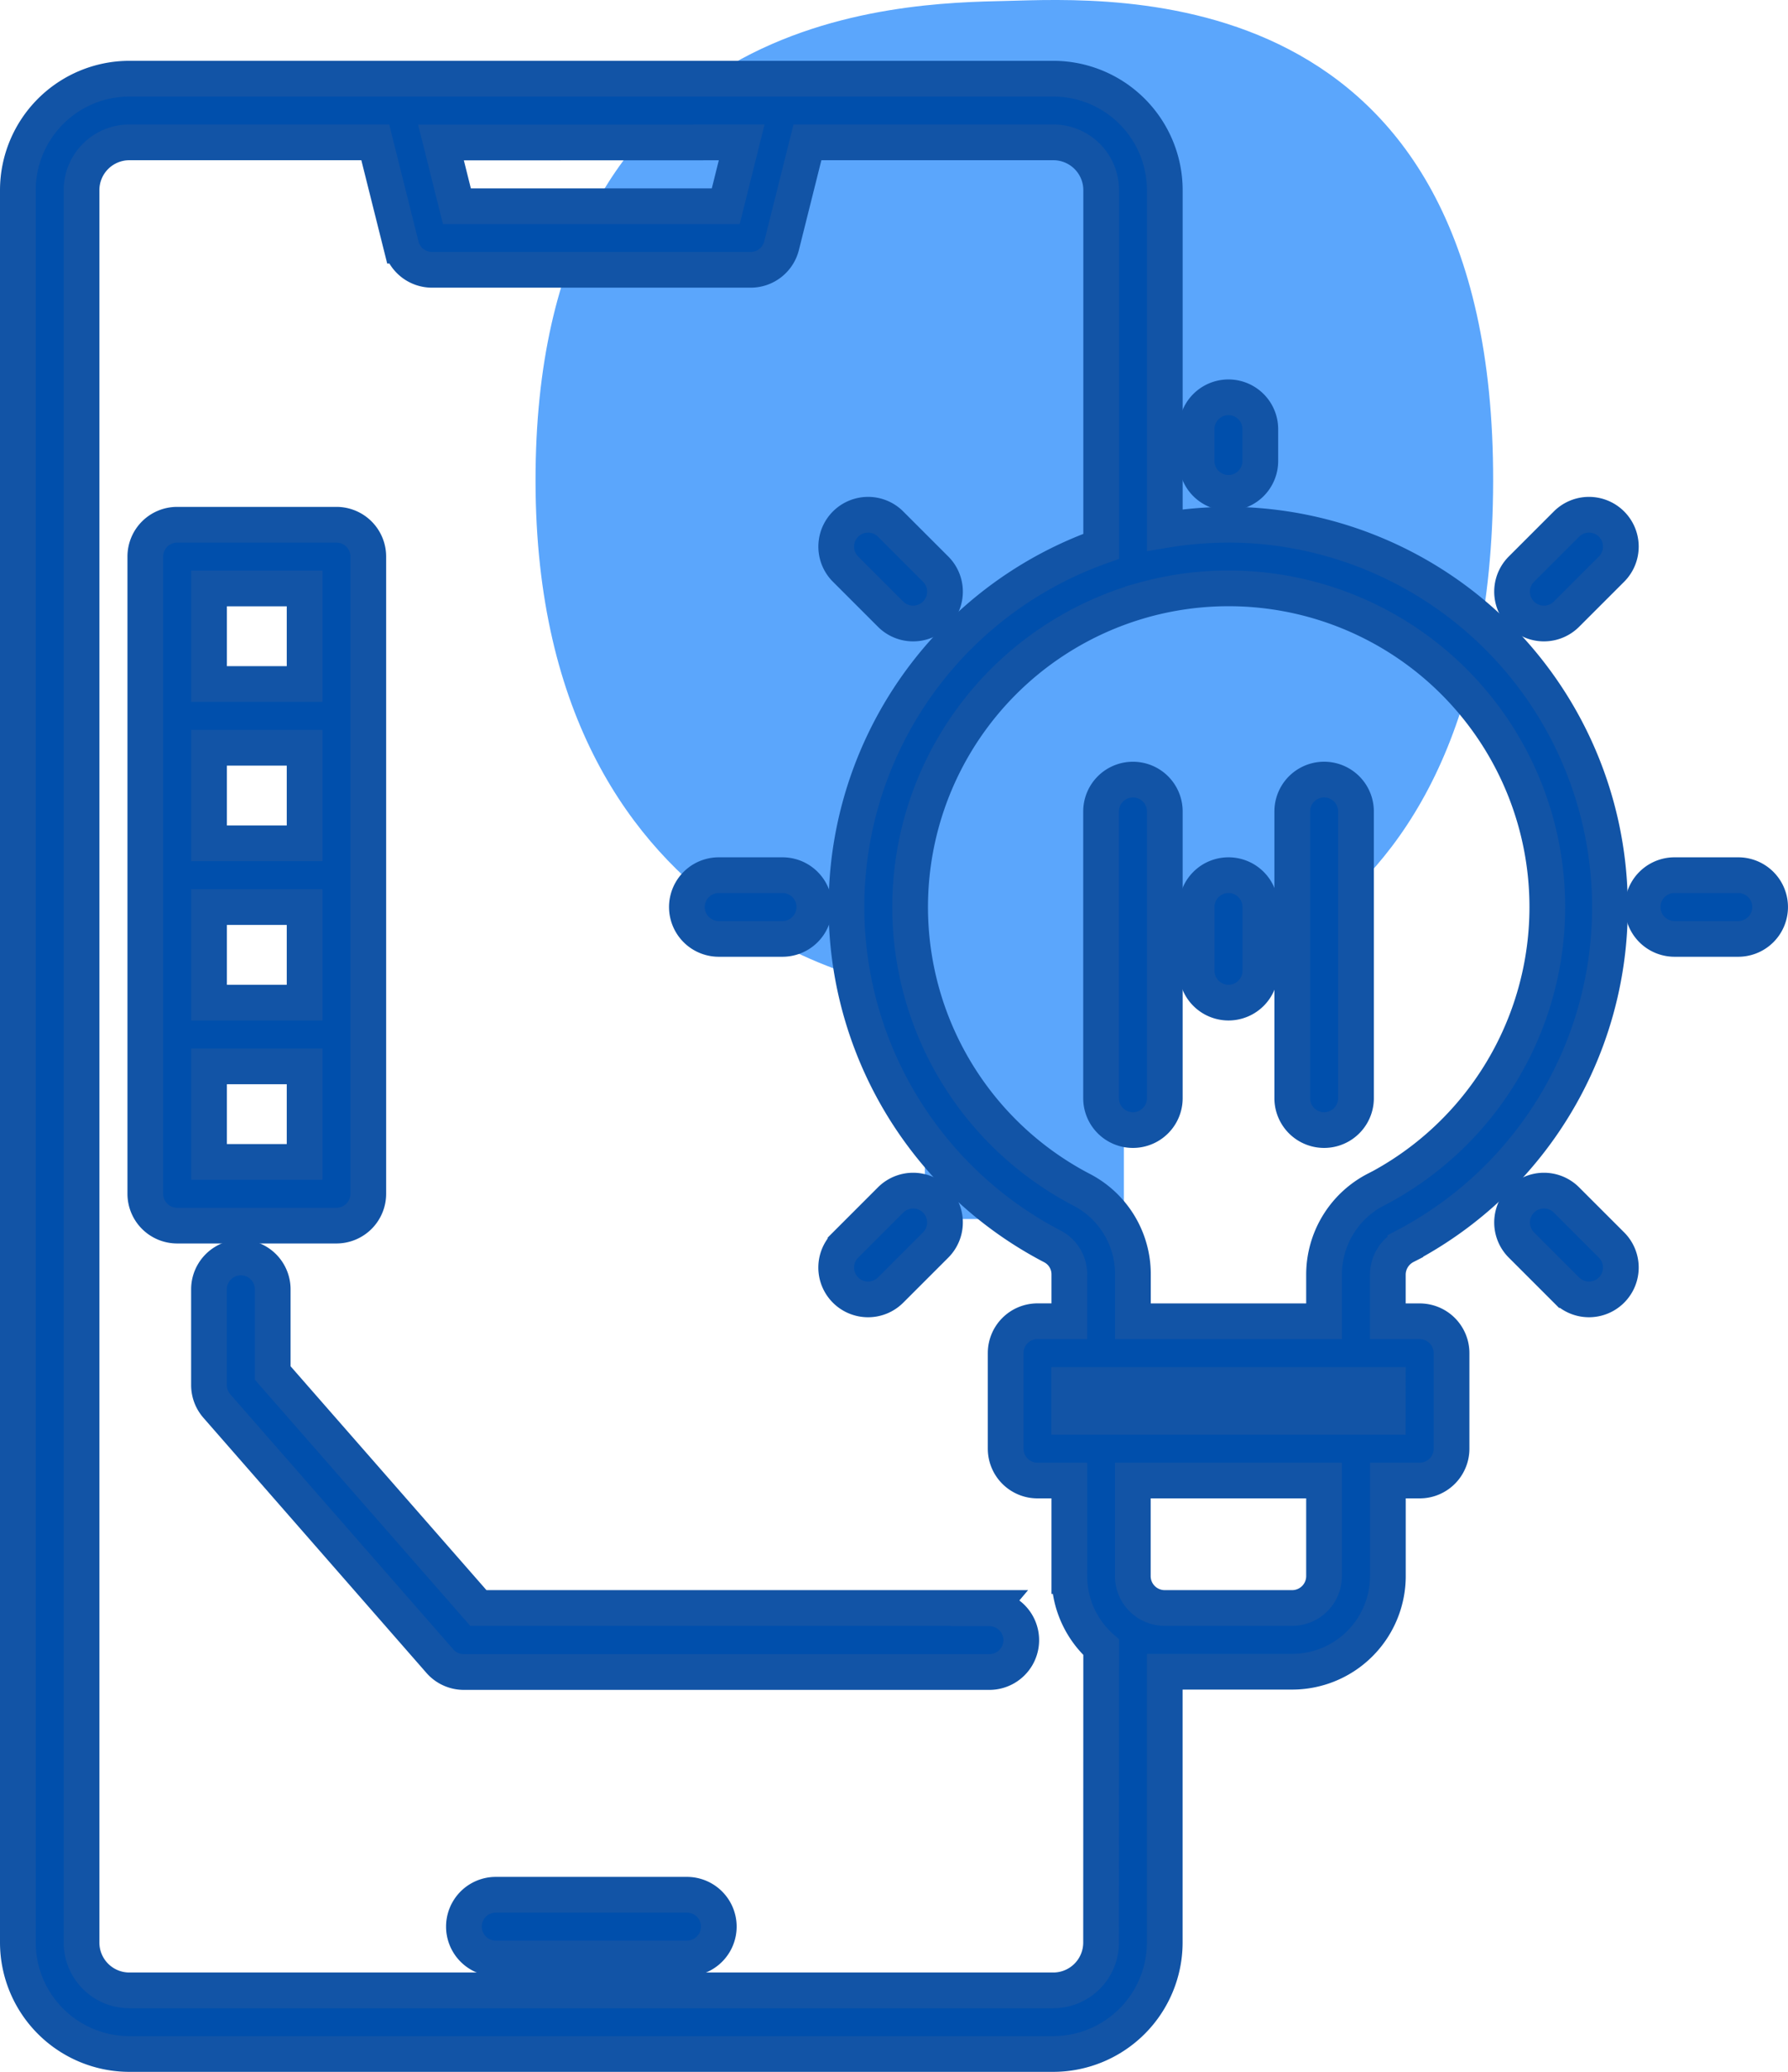 <svg xmlns="http://www.w3.org/2000/svg" width="35.043" height="40.606" viewBox="0 0 35.043 40.606">
  <g id="bulb" transform="translate(0.35 1.542)">
    <path id="Tracé_19914" data-name="Tracé 19914" d="M932.129,1498.766h-3.9v-4.453s-7.622-.724-7.631-10.008,7.186-9.364,9.225-9.412,9.562-.554,9.543,9.412-7.237,10.008-7.237,10.008Z" transform="translate(-910.452 -1476.417)" fill="#5ba6fc"/>
    <g id="Groupe_2187" data-name="Groupe 2187" transform="translate(18.585 5.764)">
      <path id="Tracé_19785" data-name="Tracé 19785" d="M254.475,295.2l-.985.985" transform="translate(-253.49 -280.423)" fill="none"/>
      <path id="Tracé_19786" data-name="Tracé 19786" d="M424.181,125.49l-.985.985" transform="translate(-408.423 -125.49)" fill="none"/>
      <path id="Tracé_19787" data-name="Tracé 19787" d="M254.475,126.475l-.985-.985" transform="translate(-253.49 -125.49)" fill="none"/>
      <path id="Tracé_19788" data-name="Tracé 19788" d="M424.181,296.181l-.985-.985" transform="translate(-408.423 -280.423)" fill="none"/>
    </g>
    <g id="Groupe_2188" data-name="Groupe 2188" transform="translate(0 0)">
      <path id="Tracé_19796" data-name="Tracé 19796" d="M67.193,30.879a7.5,7.5,0,0,0-3.174-14.132,7.647,7.647,0,0,0-1.54.1V10.185A2.188,2.188,0,0,0,60.293,8H42.185A2.188,2.188,0,0,0,40,10.185V44.528a2.188,2.188,0,0,0,2.185,2.185H60.293a2.188,2.188,0,0,0,2.185-2.185V39.221h2.5a1.876,1.876,0,0,0,1.873-1.873V35.474h.624a.624.624,0,0,0,.624-.624V32.977a.624.624,0,0,0-.624-.624H66.85v-.916a.631.631,0,0,1,.343-.557ZM54.186,9.249,53.874,10.5H48.605l-.312-1.249Zm7.044,35.28a.937.937,0,0,1-.937.937H42.185a.937.937,0,0,1-.937-.937V10.185a.937.937,0,0,1,.937-.937h4.82l.507,2.025a.624.624,0,0,0,.606.473h6.244a.624.624,0,0,0,.606-.473l.507-2.025h4.82a.937.937,0,0,1,.937.937v6.98a7.5,7.5,0,0,0-.955,13.721.616.616,0,0,1,.331.55v.916h-.624a.624.624,0,0,0-.624.624V34.85a.624.624,0,0,0,.624.624h.624v1.873a1.868,1.868,0,0,0,.624,1.395ZM65.6,37.348a.625.625,0,0,1-.624.624h-2.5a.625.625,0,0,1-.624-.624V35.474H65.6Zm1.249-3.122H60.606V33.6H66.85Zm-.235-4.453A1.876,1.876,0,0,0,65.6,31.437v.916H61.854v-.916a1.863,1.863,0,0,0-1-1.659,6.247,6.247,0,0,1,1.179-11.554l.017-.005a6.246,6.246,0,0,1,4.568,11.554Z" transform="translate(-40 -8)" fill="#004fac" stroke="#1254a6" stroke-width="0.7"/>
      <path id="Tracé_19797" data-name="Tracé 19797" d="M312.624,184a.624.624,0,0,0-.624.624v5.62a.624.624,0,1,0,1.249,0v-5.62A.624.624,0,0,0,312.624,184Z" transform="translate(-290.77 -170.263)" fill="#004fac" stroke="#1254a6" stroke-width="0.7"/>
      <path id="Tracé_19798" data-name="Tracé 19798" d="M361.249,190.244v-5.62a.624.624,0,0,0-1.249,0v5.62a.624.624,0,0,0,1.249,0Z" transform="translate(-335.023 -170.263)" fill="#004fac" stroke="#1254a6" stroke-width="0.7"/>
      <path id="Tracé_19799" data-name="Tracé 19799" d="M336.624,208a.624.624,0,0,0-.624.624v1.249a.624.624,0,1,0,1.249,0v-1.249A.624.624,0,0,0,336.624,208Z" transform="translate(-312.897 -192.39)" fill="#004fac" stroke="#1254a6" stroke-width="0.7"/>
      <path id="Tracé_19800" data-name="Tracé 19800" d="M208.624,209.249h1.249a.624.624,0,0,0,0-1.249h-1.249a.624.624,0,0,0,0,1.249Z" transform="translate(-194.887 -192.39)" fill="#004fac" stroke="#1254a6" stroke-width="0.7"/>
      <path id="Tracé_19801" data-name="Tracé 19801" d="M449.873,208h-1.249a.624.624,0,1,0,0,1.249h1.249a.624.624,0,0,0,0-1.249Z" transform="translate(-416.155 -192.39)" fill="#004fac" stroke="#1254a6" stroke-width="0.7"/>
      <path id="Tracé_19802" data-name="Tracé 19802" d="M246.114,289.328a.622.622,0,0,0,.442-.183l.883-.883a.624.624,0,1,0-.883-.883l-.883.883a.624.624,0,0,0,.442,1.066Z" transform="translate(-229.451 -265.404)" fill="#004fac" stroke="#1254a6" stroke-width="0.7"/>
      <path id="Tracé_19803" data-name="Tracé 19803" d="M416.262,117.673l-.883.883a.624.624,0,0,0,.883.883l.883-.883a.624.624,0,0,0-.883-.883Z" transform="translate(-385.911 -108.944)" fill="#004fac" stroke="#1254a6" stroke-width="0.7"/>
      <path id="Tracé_19804" data-name="Tracé 19804" d="M246.556,119.439a.624.624,0,1,0,.883-.883l-.883-.883a.624.624,0,0,0-.883.883Z" transform="translate(-229.451 -108.944)" fill="#004fac" stroke="#1254a6" stroke-width="0.7"/>
      <path id="Tracé_19805" data-name="Tracé 19805" d="M416.262,287.379a.624.624,0,1,0-.883.883l.883.883a.624.624,0,0,0,.883-.883Z" transform="translate(-385.911 -265.404)" fill="#004fac" stroke="#1254a6" stroke-width="0.7"/>
      <path id="Tracé_19806" data-name="Tracé 19806" d="M336.624,89.873a.624.624,0,0,0,.624-.624v-.624a.624.624,0,1,0-1.249,0v.624A.624.624,0,0,0,336.624,89.873Z" transform="translate(-312.897 -81.756)" fill="#004fac" stroke="#1254a6" stroke-width="0.7"/>
      <path id="Tracé_19807" data-name="Tracé 19807" d="M156.371,464h-3.746a.624.624,0,1,0,0,1.249h3.746a.624.624,0,1,0,0-1.249Z" transform="translate(-143.258 -428.408)" fill="#004fac" stroke="#1254a6" stroke-width="0.7"/>
      <path id="Tracé_19808" data-name="Tracé 19808" d="M75.746,120H72.624a.624.624,0,0,0-.624.624v12.488a.624.624,0,0,0,.624.624h3.122a.624.624,0,0,0,.624-.624V120.624A.624.624,0,0,0,75.746,120Zm-.624,12.488H73.249v-1.873h1.873Zm0-3.122H73.249v-1.873h1.873Zm0-3.122H73.249v-1.873h1.873Zm0-3.122H73.249v-1.873h1.873Z" transform="translate(-69.502 -111.258)" fill="#004fac" stroke="#1254a6" stroke-width="0.7"/>
      <path id="Tracé_19809" data-name="Tracé 19809" d="M103.3,310.869H93.279l-4.03-4.606v-1.639a.624.624,0,0,0-1.249,0V306.5a.625.625,0,0,0,.154.411l4.371,5a.624.624,0,0,0,.47.213h10.3a.624.624,0,0,0,0-1.249Z" transform="translate(-84.254 -280.897)" fill="#004fac" stroke="#1254a6" stroke-width="0.7"/>
    </g>
  </g>
</svg>
